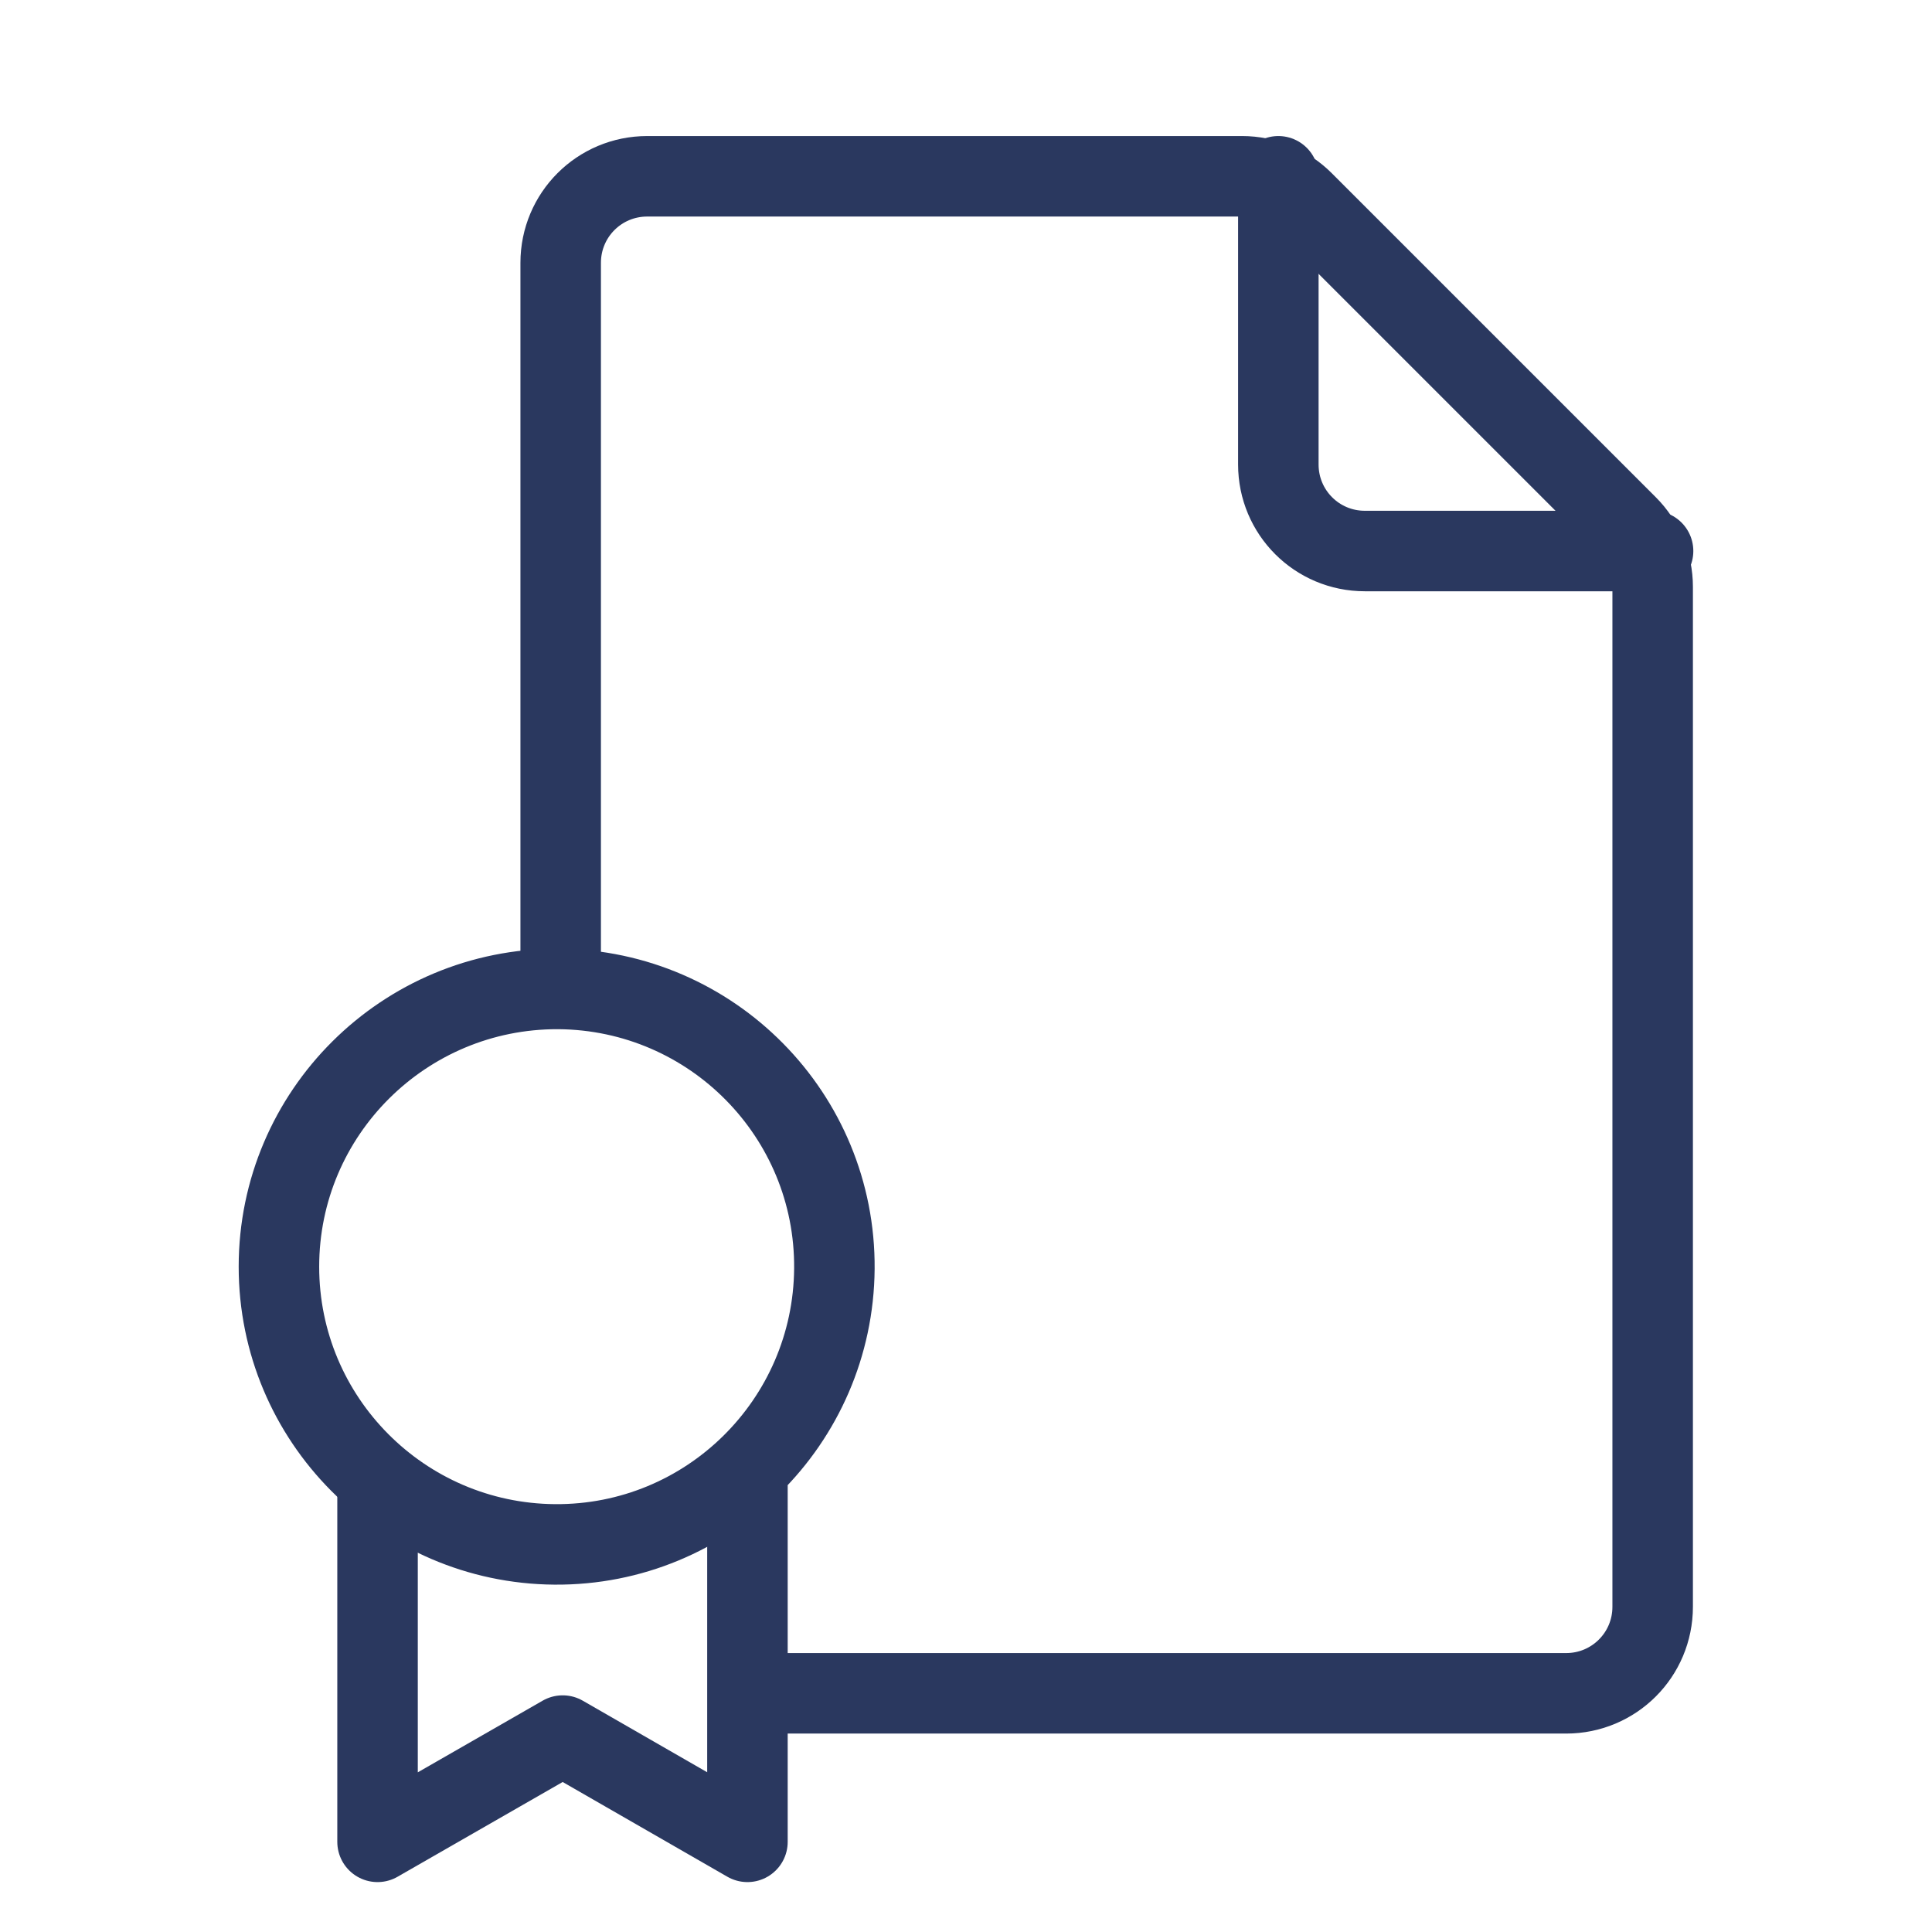 <?xml version="1.0" encoding="UTF-8"?>
<svg id="Calque_1" data-name="Calque 1" xmlns="http://www.w3.org/2000/svg" viewBox="0 0 48 48">
  <defs>
    <style>
      .cls-1 {
        fill: none;
        stroke: #2a385f;
        stroke-linecap: round;
        stroke-linejoin: round;
        stroke-width: 2px;
      }
    </style>
  </defs>
  <polyline class="cls-1" points="18.57 36.93 18.57 45.76 13.98 43.12 9.38 45.76 9.38 37.06"/>
  <path class="cls-1" d="m13.88,24.57c3.81.03,6.88,3.14,6.85,6.95-.03,3.81-3.14,6.88-6.95,6.85-3.79-.03-6.85-3.11-6.85-6.9,0-3.82,3.11-6.91,6.93-6.9,0,0,.01,0,.02,0Z"/>
  <g>
    <path class="cls-1" d="m13.93,23.78V6.53c0-1.19.96-2.15,2.15-2.15h14.78c.57,0,1.12.23,1.52.63l8.05,8.05c.4.4.63.95.63,1.52v25.34c0,1.19-.96,2.15-2.15,2.15h-19.63"/>
    <path class="cls-1" d="m41.07,13.69h-7.16c-1.19,0-2.15-.96-2.15-2.15v-7.16"/>
  </g>
</svg>
